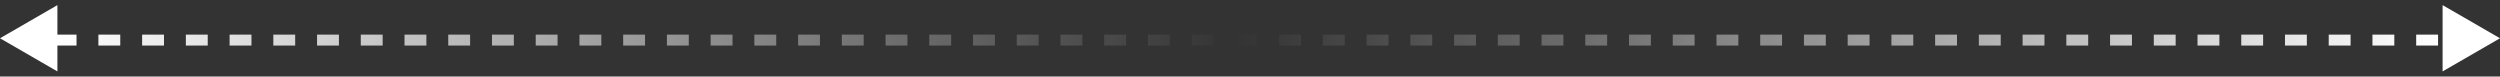 <?xml version="1.0" encoding="UTF-8"?> <svg xmlns="http://www.w3.org/2000/svg" width="686" height="21" viewBox="0 0 686 21" fill="none"><rect x="0" y="0" width="686" height="21" fill="#333333" stroke="none"/><path d="M15 11H669.5" stroke="url(#paint0_linear_492_1823)" stroke-width="3" stroke-dasharray="6 6"></path><path d="M686 10.5L670.25 1.407L670.25 19.593L686 10.5Z" fill="white"></path><path d="M-4.5897e-07 10.5L15.75 1.407L15.75 19.593L-4.5897e-07 10.5Z" fill="white"></path><defs><linearGradient id="paint0_linear_492_1823" x1="15" y1="11.5" x2="669.5" y2="11.5" gradientUnits="userSpaceOnUse"><stop stop-color="white"></stop><stop offset="0.495" stop-color="white" stop-opacity="0"></stop><stop offset="1" stop-color="white"></stop></linearGradient></defs></svg> 
